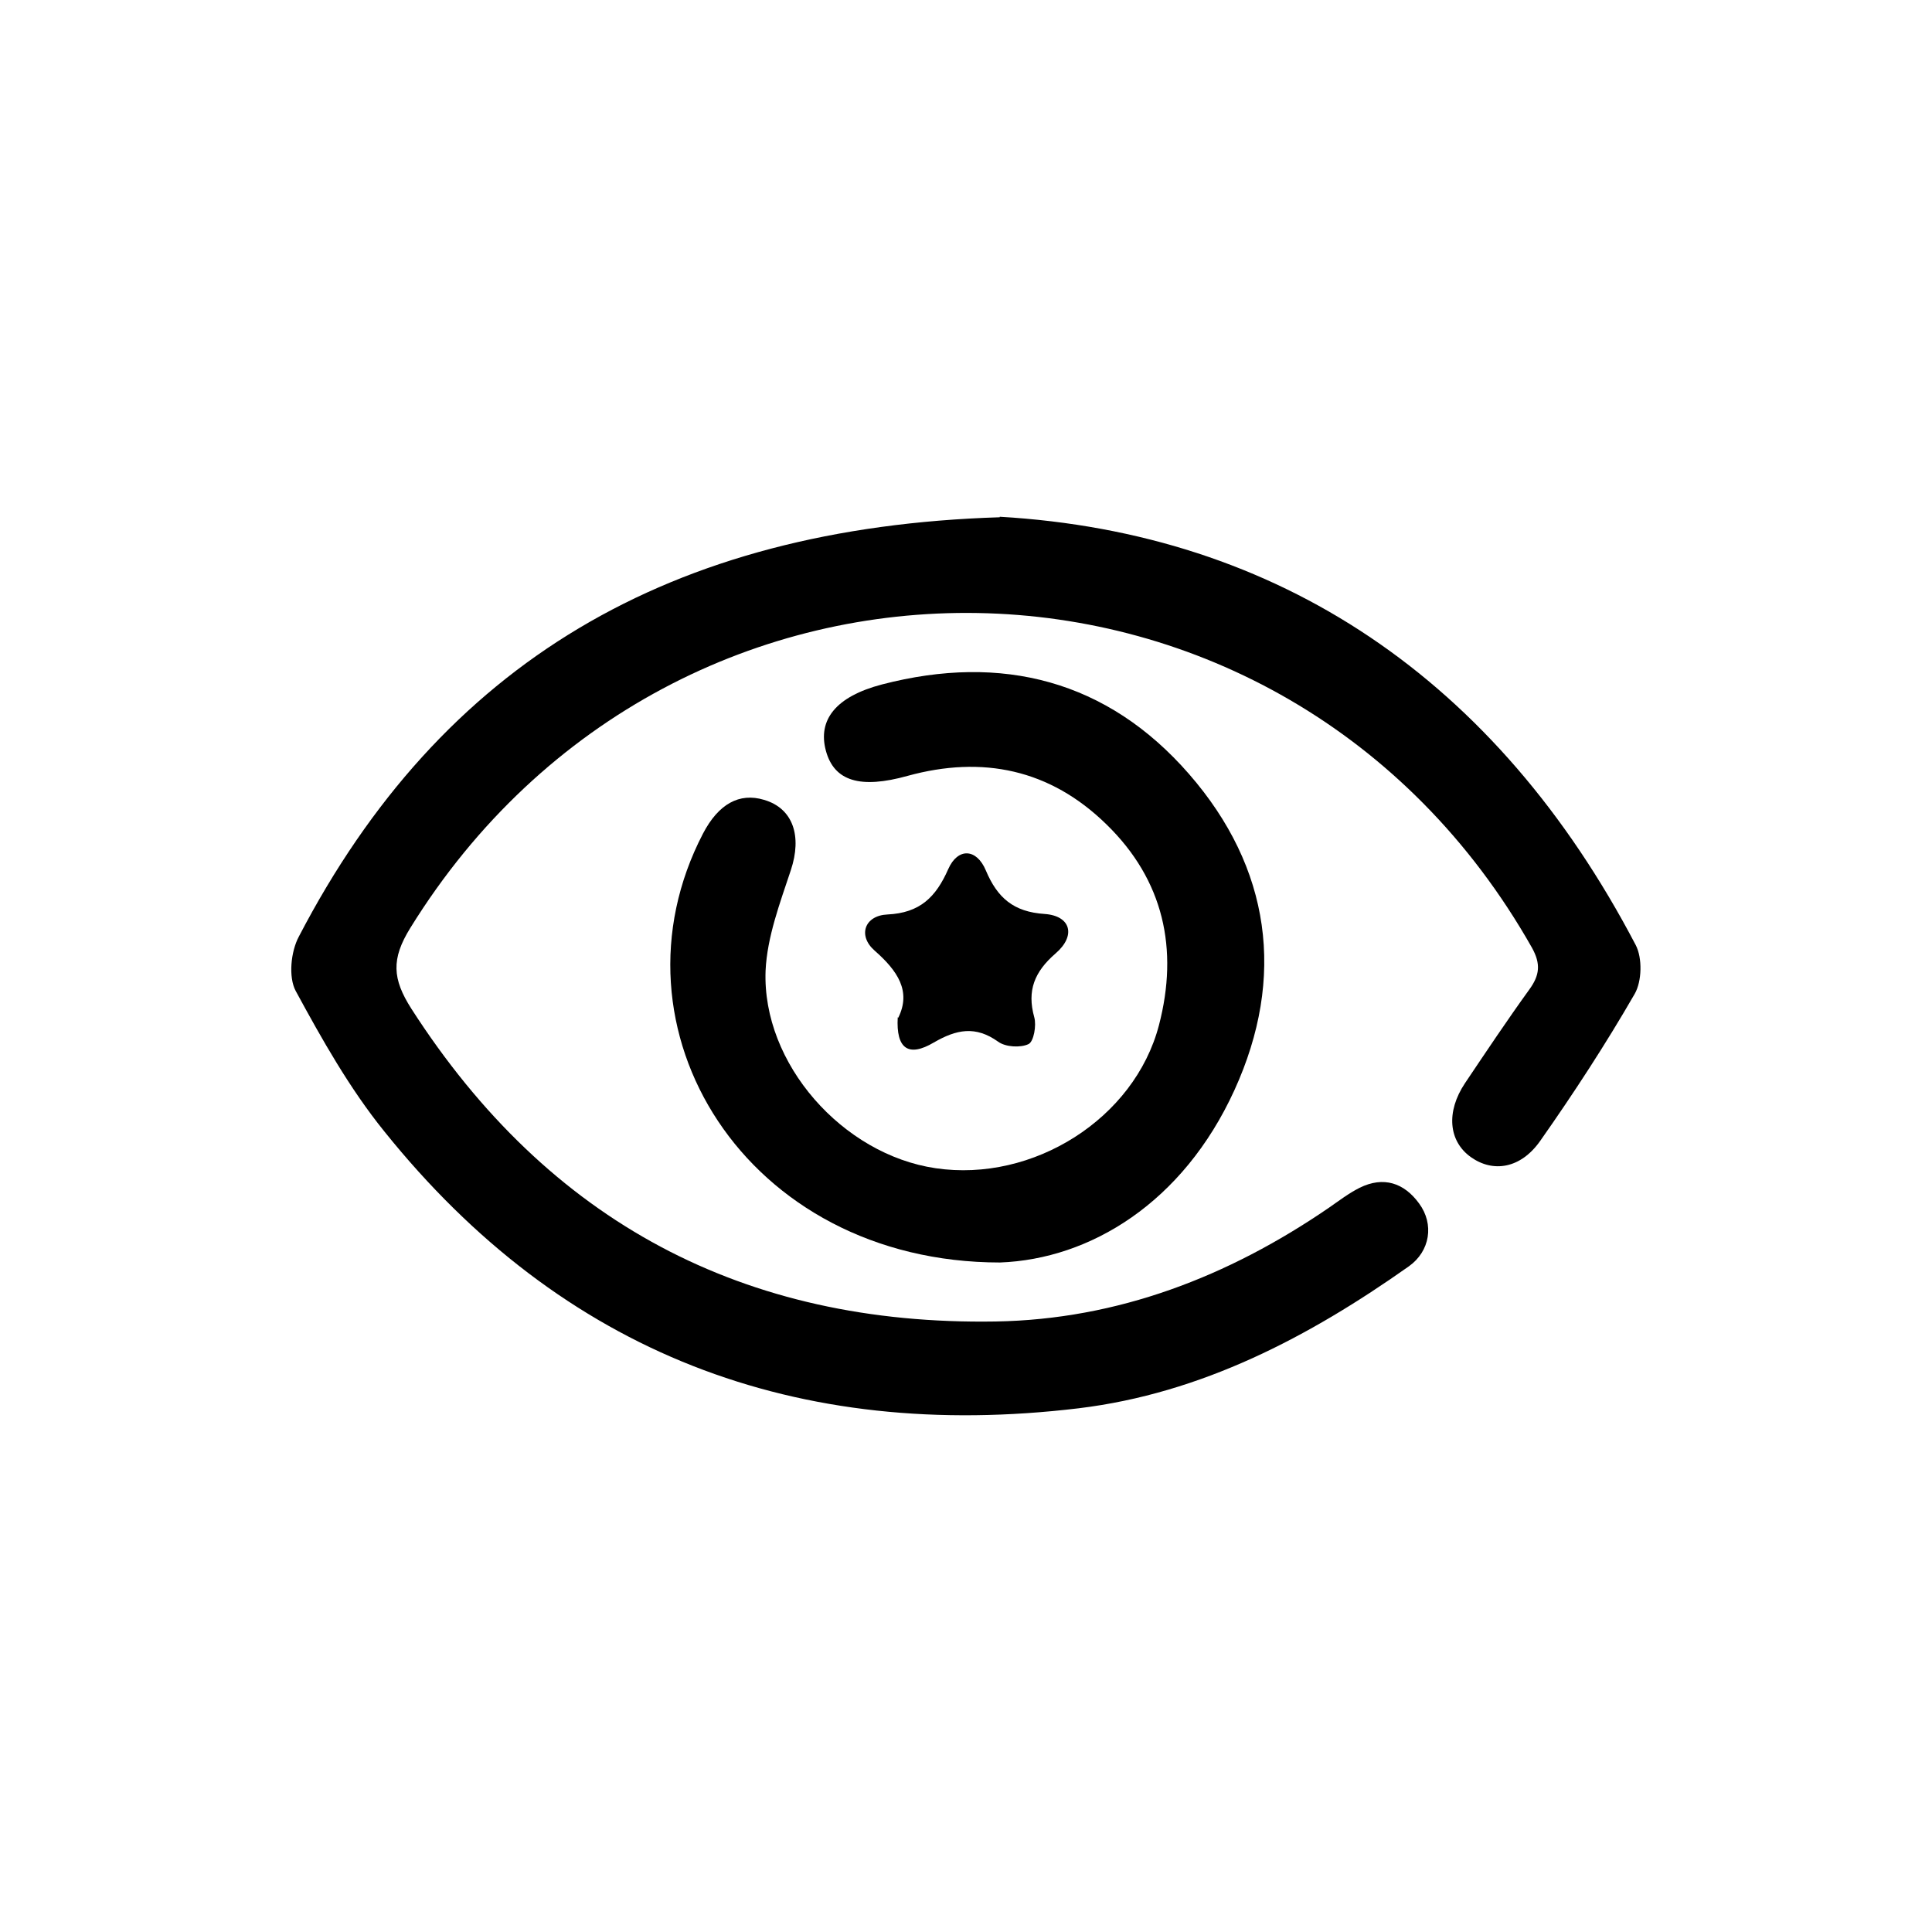 <?xml version="1.0" encoding="UTF-8"?>
<svg id="Layer_1" data-name="Layer 1" xmlns="http://www.w3.org/2000/svg" viewBox="0 0 75 75">
  <path d="M38.81,20.06c10.82,.63,19.28,6.29,24.69,16.63,.26,.5,.24,1.4-.04,1.89-1.13,1.96-2.37,3.86-3.67,5.71-.76,1.08-1.83,1.24-2.69,.63-.87-.62-.97-1.76-.23-2.87,.82-1.22,1.64-2.45,2.5-3.64,.4-.55,.45-.99,.1-1.62-9.61-16.99-33.25-17.4-43.54-.77-.75,1.21-.7,1.98,.04,3.14,5.32,8.28,12.91,12.3,22.68,12.14,4.74-.08,9.03-1.74,12.93-4.41,.39-.27,.78-.57,1.2-.78,.93-.46,1.73-.19,2.31,.61,.59,.8,.43,1.85-.4,2.44-3.88,2.74-8.04,4.93-12.82,5.51-10.92,1.31-20.02-2.11-26.96-10.76-1.34-1.66-2.41-3.56-3.43-5.44-.29-.54-.19-1.53,.12-2.11,5.53-10.63,14.41-15.88,27.21-16.28Z"/>
  <path d="M38.83,49.01c-9.9,0-15.47-9.09-11.54-16.65,.6-1.15,1.41-1.6,2.37-1.31,1.13,.33,1.48,1.41,1.04,2.73-.42,1.27-.92,2.59-.98,3.9-.14,3.61,2.99,7.14,6.6,7.67,3.78,.56,7.72-1.92,8.67-5.55,.77-2.95,.19-5.63-2.04-7.8-2.19-2.14-4.81-2.68-7.72-1.88-1.83,.51-2.85,.21-3.17-.98-.32-1.19,.38-2.1,2.18-2.57,4.65-1.21,8.75-.16,11.92,3.48,3.17,3.64,3.76,7.89,1.76,12.27-2,4.38-5.61,6.56-9.1,6.69Z"/>
  <path d="M34.87,39.51c.51-1.03-.02-1.82-.92-2.61-.66-.58-.39-1.36,.5-1.4,1.26-.06,1.88-.67,2.36-1.76,.37-.84,1.1-.81,1.46,.05,.45,1.07,1.08,1.61,2.28,1.69,1.02,.07,1.23,.84,.43,1.53-.82,.71-1.12,1.44-.83,2.48,.09,.32-.02,.94-.22,1.04-.31,.15-.89,.12-1.18-.09-.88-.63-1.62-.48-2.5,.03-.98,.58-1.47,.25-1.4-.98Z"/>
</svg>